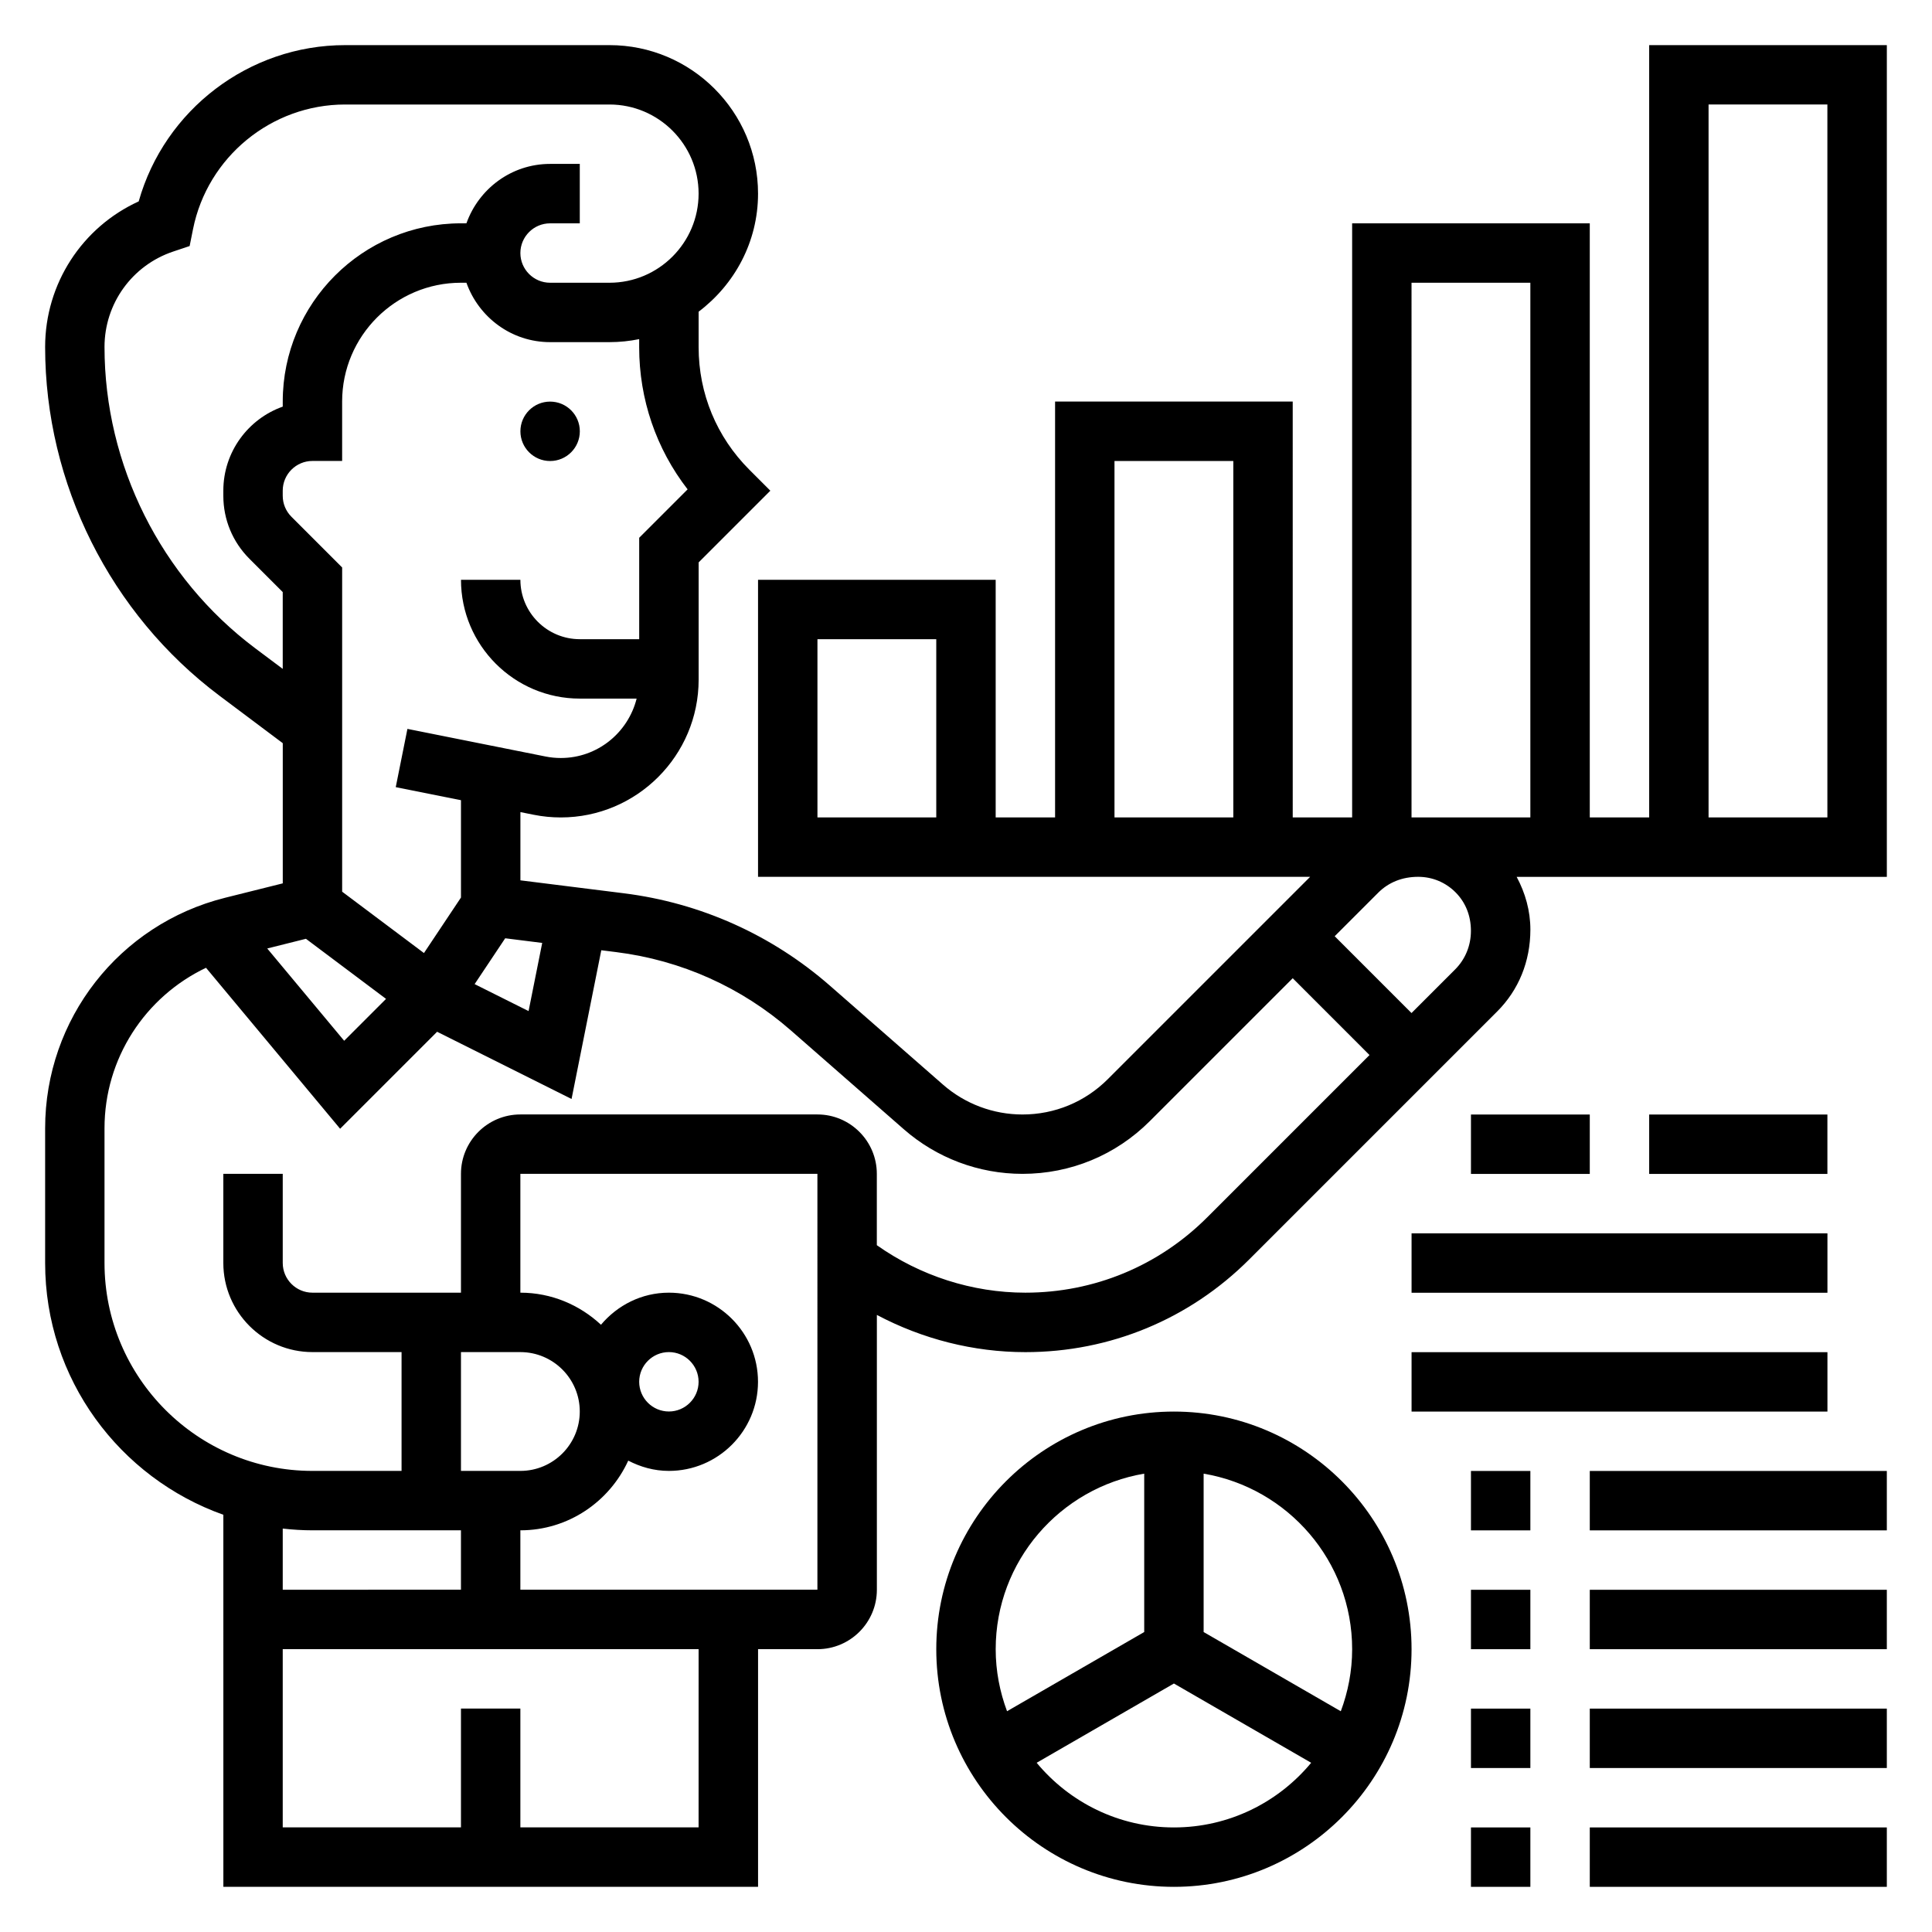 <?xml version="1.0" encoding="UTF-8"?>
<!-- Uploaded to: SVG Repo, www.svgrepo.com, Generator: SVG Repo Mixer Tools -->
<svg fill="#000000" width="800px" height="800px" version="1.1" viewBox="144 144 512 512" xmlns="http://www.w3.org/2000/svg">
 <g>
  <path d="m297.66 258.3c0 4.348-3.527 7.875-7.875 7.875-4.348 0-7.871-3.527-7.871-7.875 0-4.348 3.523-7.871 7.871-7.871 4.348 0 7.875 3.523 7.875 7.871"/>
  <path d="m581.05 155.96v204.67h-15.742v-157.44h-62.977v157.44h-15.742l-0.004-110.21h-62.977v110.21h-15.742v-62.977h-62.977v78.719h146.31l-53.609 53.609c-6.043 6.039-14.074 9.371-22.621 9.371-7.746 0-15.23-2.809-21.059-7.91l-29.93-26.191c-15.43-13.5-34.344-21.988-54.695-24.527l-27.371-3.426v-18.082l3.535 0.707c2.352 0.473 4.762 0.707 7.172 0.707 20.137 0 36.527-16.391 36.527-36.527v-31.062l19-19-5.566-5.566c-8.664-8.668-13.438-20.184-13.438-32.449v-9.422c9.504-7.188 15.746-18.477 15.746-31.285 0-21.703-17.656-39.359-39.359-39.359h-70.07c-25.52 0-47.863 17.168-54.703 41.414-14.996 6.836-24.797 21.824-24.797 38.582 0 36.172 17.27 70.715 46.207 92.418l16.77 12.578v37.148l-15.273 3.816c-28.086 7.023-47.703 32.152-47.703 61.098v35.699c0 30.773 19.758 56.953 47.23 66.715l0.004 98.598h141.7v-62.977h15.742c8.684 0 15.742-7.062 15.742-15.742v-72.84c12.07 6.398 25.617 9.863 39.363 9.863 22.41 0 43.469-8.723 59.316-24.57l65.699-65.699c5.684-5.676 8.809-13.258 8.809-21.711 0-4.984-1.348-9.707-3.637-13.973h98.102v-220.42zm-188.93 204.67h-31.488v-47.23h31.488zm125.95-141.7h31.488v141.7h-30.133-0.008-1.348zm-78.719 47.234h31.488v94.465h-31.488zm-151.66 127.72-3.613 18.066-14.297-7.148 8.102-12.148zm38.535-120.2-12.832 12.832v26.875h-15.742c-8.684 0-15.742-7.062-15.742-15.742h-15.742c0 17.367 14.121 31.488 31.488 31.488h15.059c-2.266 9.02-10.375 15.742-20.09 15.742-1.371 0-2.738-0.133-4.078-0.402l-36.574-7.312-3.094 15.438 17.285 3.457v25.797l-9.809 14.711-21.68-16.262v-85.918l-13.438-13.438c-1.488-1.488-2.309-3.473-2.309-5.574v-1.344c0-4.336 3.535-7.871 7.871-7.871h7.871v-15.742c0-17.367 14.121-31.488 31.488-31.488h1.449c3.258 9.141 11.918 15.742 22.168 15.742h15.742c2.691 0 5.328-0.277 7.871-0.797v2.141c0.004 13.809 4.516 26.922 12.836 37.668zm-114.62 42.094c-24.984-18.754-39.91-48.586-39.91-79.832 0-11.492 7.328-21.656 18.23-25.293l4.328-1.449 0.898-4.477c3.836-19.137 20.781-33.031 40.297-33.031h70.07c13.02 0 23.617 10.598 23.617 23.617s-10.598 23.617-23.617 23.617h-15.742c-4.336 0-7.871-3.535-7.871-7.871 0-4.336 3.535-7.871 7.871-7.871h7.871v-15.75h-7.871c-10.25 0-18.91 6.606-22.168 15.742l-1.449 0.004c-26.047 0-47.23 21.184-47.23 47.23v1.348c-9.168 3.25-15.746 12.004-15.746 22.27v1.348c0 6.305 2.457 12.242 6.918 16.703l8.824 8.824v20.355zm13.469 77.012 21.23 15.926-11.098 11.098-20.387-24.457zm1.723 156.76h39.359v15.742l-47.23 0.004v-16.207c2.59 0.289 5.211 0.461 7.871 0.461zm55.105-47.23c8.684 0 15.742 7.062 15.742 15.742 0 8.684-7.062 15.742-15.742 15.742h-15.742v-31.488zm47.23 125.95h-47.23v-31.488h-15.742v31.488h-47.234v-47.23h110.21zm31.488-62.977h-78.719v-15.742c12.707 0 23.617-7.606 28.59-18.469 3.246 1.684 6.875 2.723 10.77 2.723 13.02 0 23.617-10.598 23.617-23.617s-10.598-23.617-23.617-23.617c-7.242 0-13.656 3.344-17.996 8.5-5.617-5.231-13.098-8.5-21.363-8.5v-31.488h78.719zm-47.23-55.105c0-4.336 3.535-7.871 7.871-7.871 4.336 0 7.871 3.535 7.871 7.871 0 4.336-3.535 7.871-7.871 7.871-4.336 0-7.871-3.535-7.871-7.871zm150.52-43.57c-12.871 12.871-29.977 19.953-48.184 19.953-14.074 0-27.891-4.481-39.359-12.586v-18.902c0-8.684-7.062-15.742-15.742-15.742h-78.723c-8.684 0-15.742 7.062-15.742 15.742v31.488h-39.359c-4.336 0-7.871-3.535-7.871-7.871v-23.617h-15.746v23.617c0 13.02 10.598 23.617 23.617 23.617h23.617v31.488h-23.617c-30.387 0-55.105-24.719-55.105-55.105v-35.699c0-18.492 10.73-34.816 26.898-42.531l35.543 42.66 25.703-25.703 35.629 17.812 7.879-39.414 3.969 0.496c17.223 2.156 33.227 9.336 46.281 20.758l29.934 26.195c8.707 7.621 19.859 11.809 31.434 11.809 12.754 0 24.742-4.969 33.754-13.98l37.863-37.863 20.352 20.355zm65.805-86.16c2.637 2.637 4.094 6.156 4.094 10.234 0 3.891-1.488 7.519-4.188 10.219l-11.559 11.555-20.355-20.359 11.531-11.531c2.715-2.715 6.328-4.211 10.598-4.211 3.731 0 7.242 1.457 9.879 4.094zm98.559-19.84h-31.488v-188.93h31.488z"/>
  <path d="m455.1 518.08c-34.723 0-62.977 28.254-62.977 62.977 0 34.723 28.254 62.977 62.977 62.977 34.723 0 62.977-28.254 62.977-62.977 0-34.723-28.25-62.977-62.977-62.977zm-7.871 16.453v41.973l-36.352 20.988c-1.914-5.125-3.008-10.652-3.008-16.438 0-23.355 17.059-42.754 39.359-46.523zm7.871 93.758c-14.617 0-27.703-6.676-36.375-17.137l36.375-21.004 36.375 21.004c-8.672 10.461-21.754 17.137-36.375 17.137zm44.227-30.789-36.352-20.996v-41.973c22.301 3.762 39.359 23.16 39.359 46.523 0 5.785-1.094 11.312-3.008 16.445z"/>
  <path d="m533.82 628.29h15.742v15.742h-15.742z"/>
  <path d="m565.31 628.29h78.719v15.742h-78.719z"/>
  <path d="m533.82 596.8h15.742v15.742h-15.742z"/>
  <path d="m565.31 596.8h78.719v15.742h-78.719z"/>
  <path d="m533.82 565.31h15.742v15.742h-15.742z"/>
  <path d="m565.31 565.31h78.719v15.742h-78.719z"/>
  <path d="m533.82 533.82h15.742v15.742h-15.742z"/>
  <path d="m565.31 533.82h78.719v15.742h-78.719z"/>
  <path d="m518.08 502.34h110.21v15.742h-110.21z"/>
  <path d="m518.08 470.85h110.21v15.742h-110.21z"/>
  <path d="m533.82 439.36h31.488v15.742h-31.488z"/>
  <path d="m581.05 439.36h47.23v15.742h-47.23z"/>
 </g>
</svg>
